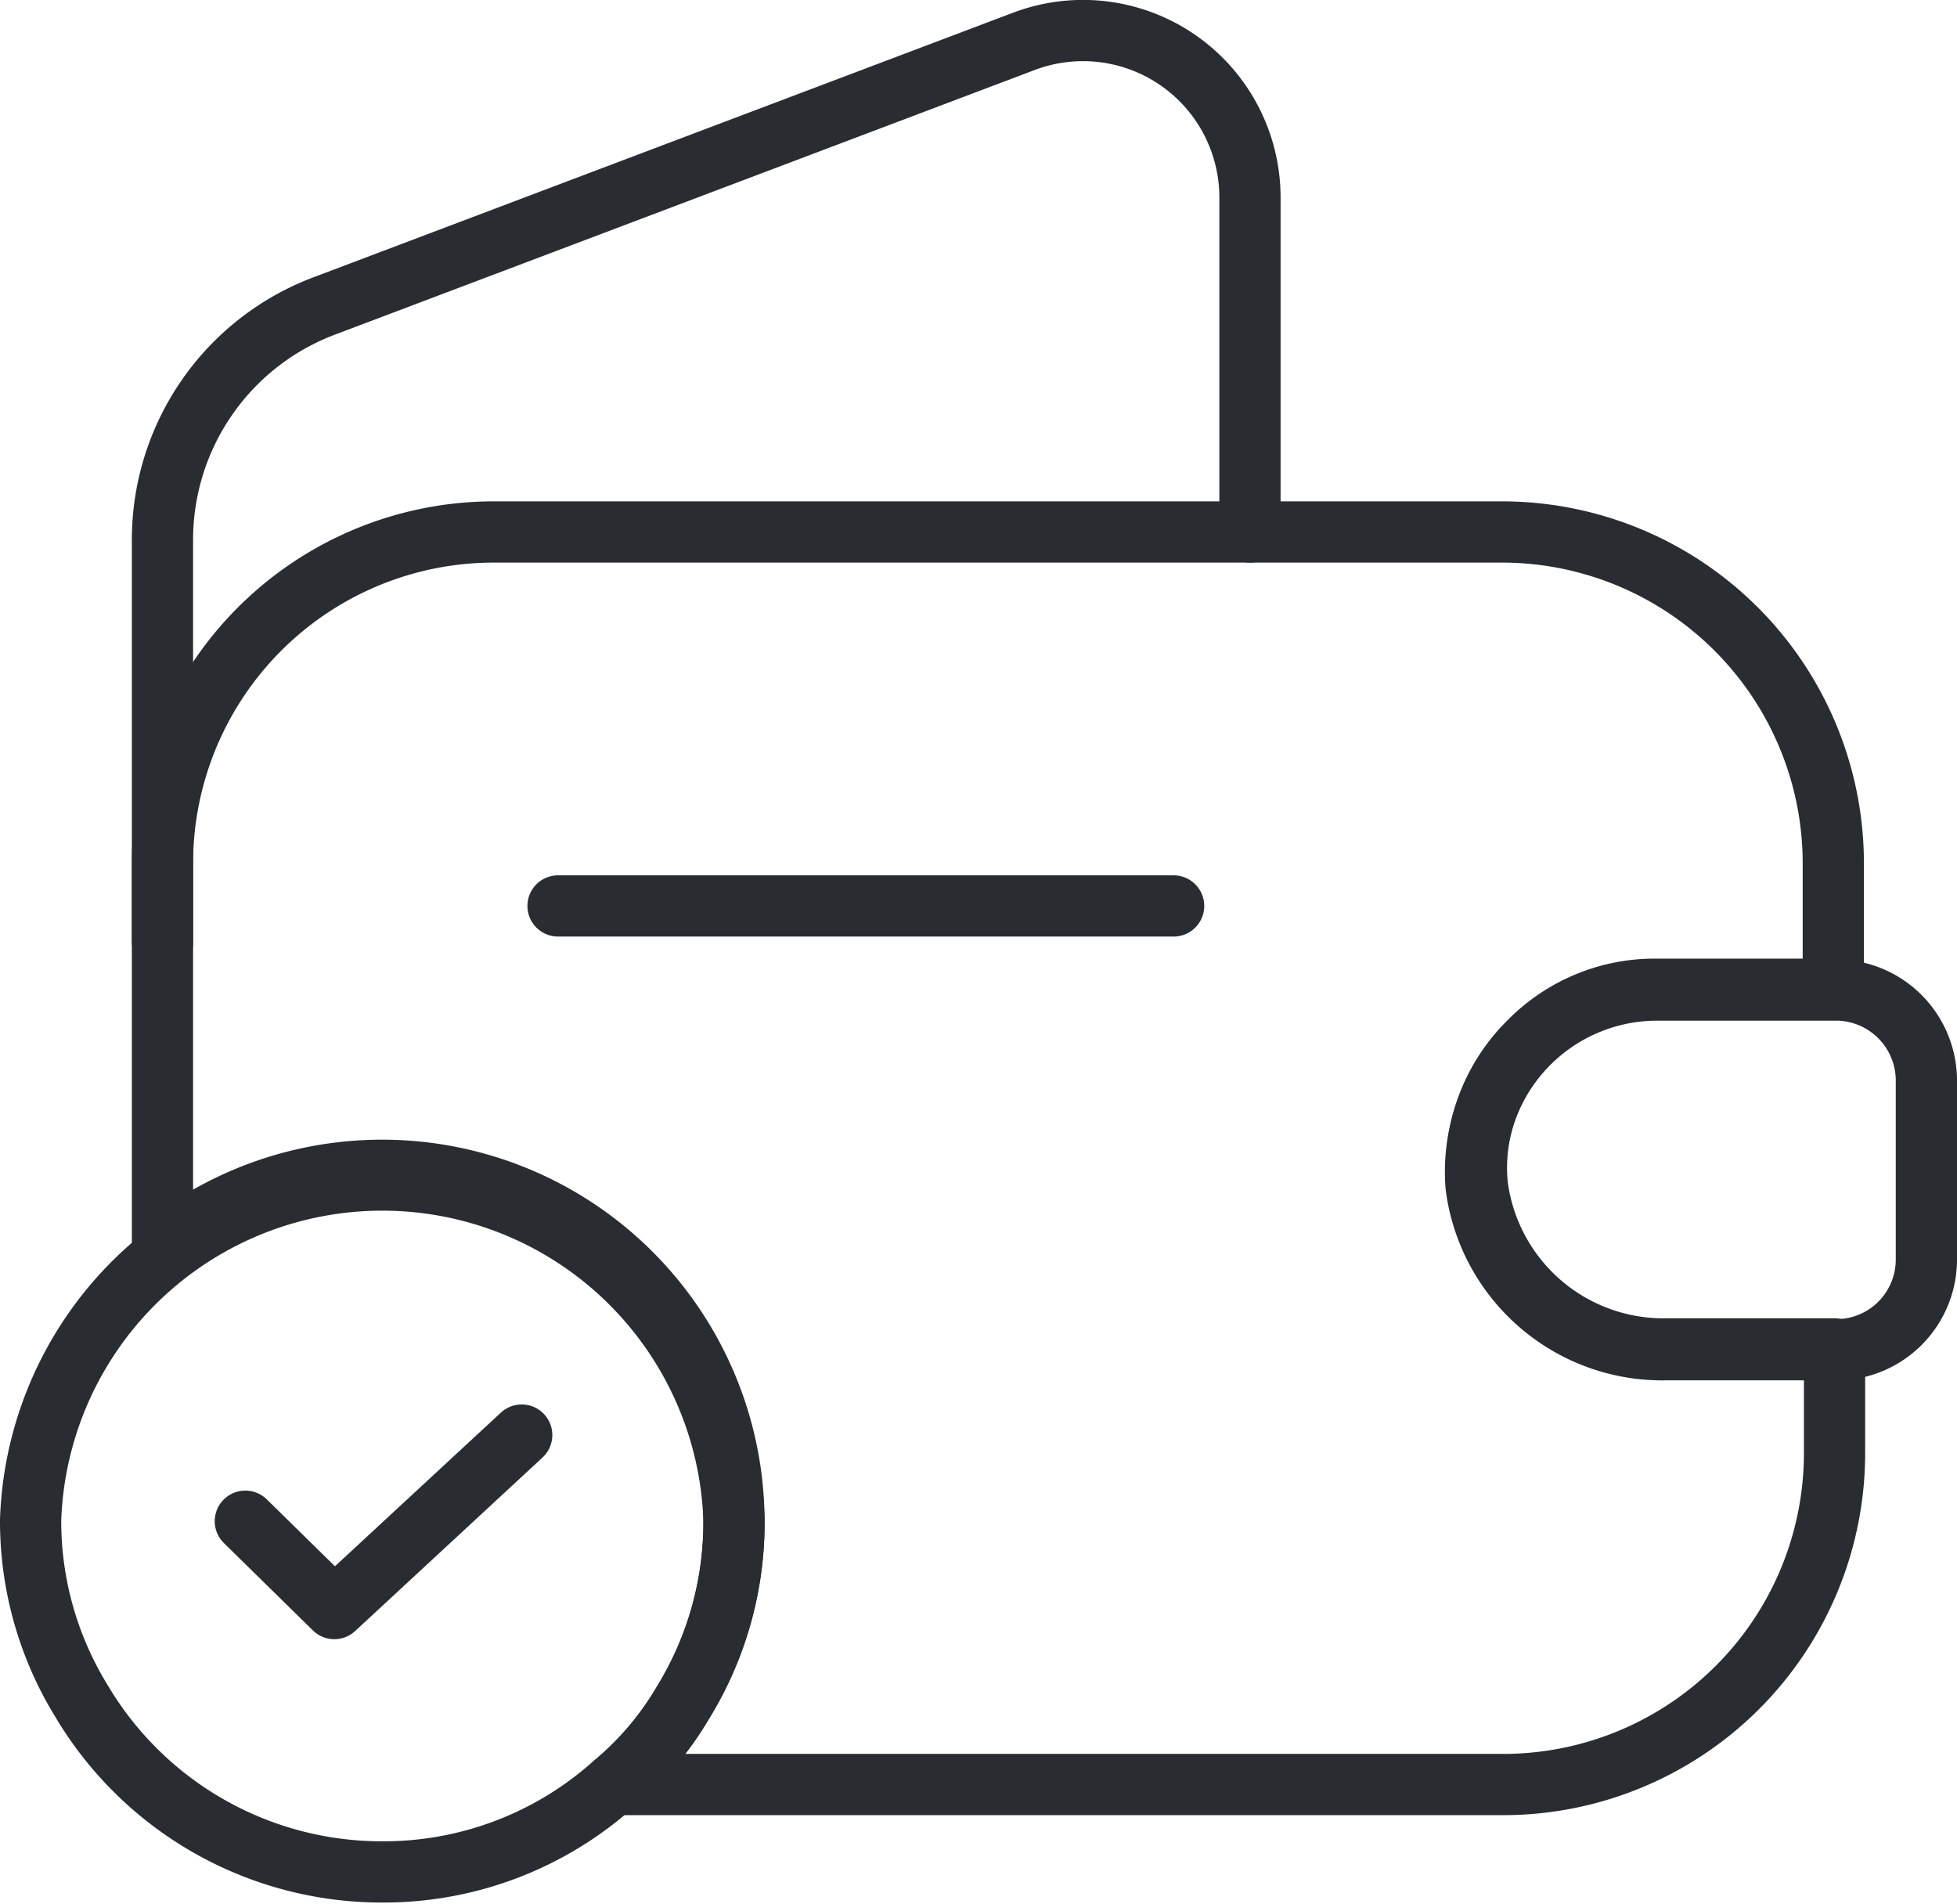 <?xml version="1.0" encoding="UTF-8"?> <svg xmlns="http://www.w3.org/2000/svg" id="Layer_1" data-name="Layer 1" viewBox="0 0 47.94 46.64"><defs><style>.cls-1{fill:none;stroke:#292d32;stroke-linecap:round;stroke-linejoin:round;stroke-width:1.5px;}</style></defs><title>Оплата</title><g id="Оплата"><path class="cls-1" d="M45.26,34.74A4.33,4.33,0,0,0,44,38.25a4.6,4.6,0,0,0,4.65,4h4.1v2.57a8.12,8.12,0,0,1-8.1,8.1H22.84a7.6,7.6,0,0,0,1.7-2,8.41,8.41,0,0,0,1.25-4.44,8.62,8.62,0,0,0-14-6.72V30.34a8.12,8.12,0,0,1,8.1-8.1H44.62a8.12,8.12,0,0,1,8.1,8.1v3.1H48.37A4.31,4.31,0,0,0,45.26,34.74Z" transform="translate(-7.81 -9.21)"></path><path class="cls-1" d="M11.79,32.28V22.44a6.12,6.12,0,0,1,4-5.75l17.11-6.47a4.09,4.09,0,0,1,5.53,3.84v8.18" transform="translate(-7.81 -9.21)"></path><path class="cls-1" d="M55,35.64v4.44a2.21,2.21,0,0,1-2.15,2.19H48.62a4.6,4.6,0,0,1-4.65-4,4.45,4.45,0,0,1,4.4-4.81h4.48A2.22,2.22,0,0,1,55,35.64Z" transform="translate(-7.81 -9.21)"></path><path class="cls-1" d="M21.48,31.4H36.56" transform="translate(-7.81 -9.21)"></path><path class="cls-1" d="M25.79,46.47a8.41,8.41,0,0,1-1.25,4.44,7.6,7.6,0,0,1-1.7,2,8.44,8.44,0,0,1-5.66,2.15,8.55,8.55,0,0,1-7.37-4.18,8.41,8.41,0,0,1-1.25-4.44,8.62,8.62,0,0,1,17.23,0Z" transform="translate(-7.81 -9.21)"></path><path class="cls-1" d="M13.82,46.47,16,48.61l4.59-4.25" transform="translate(-7.81 -9.21)"></path></g></svg> 